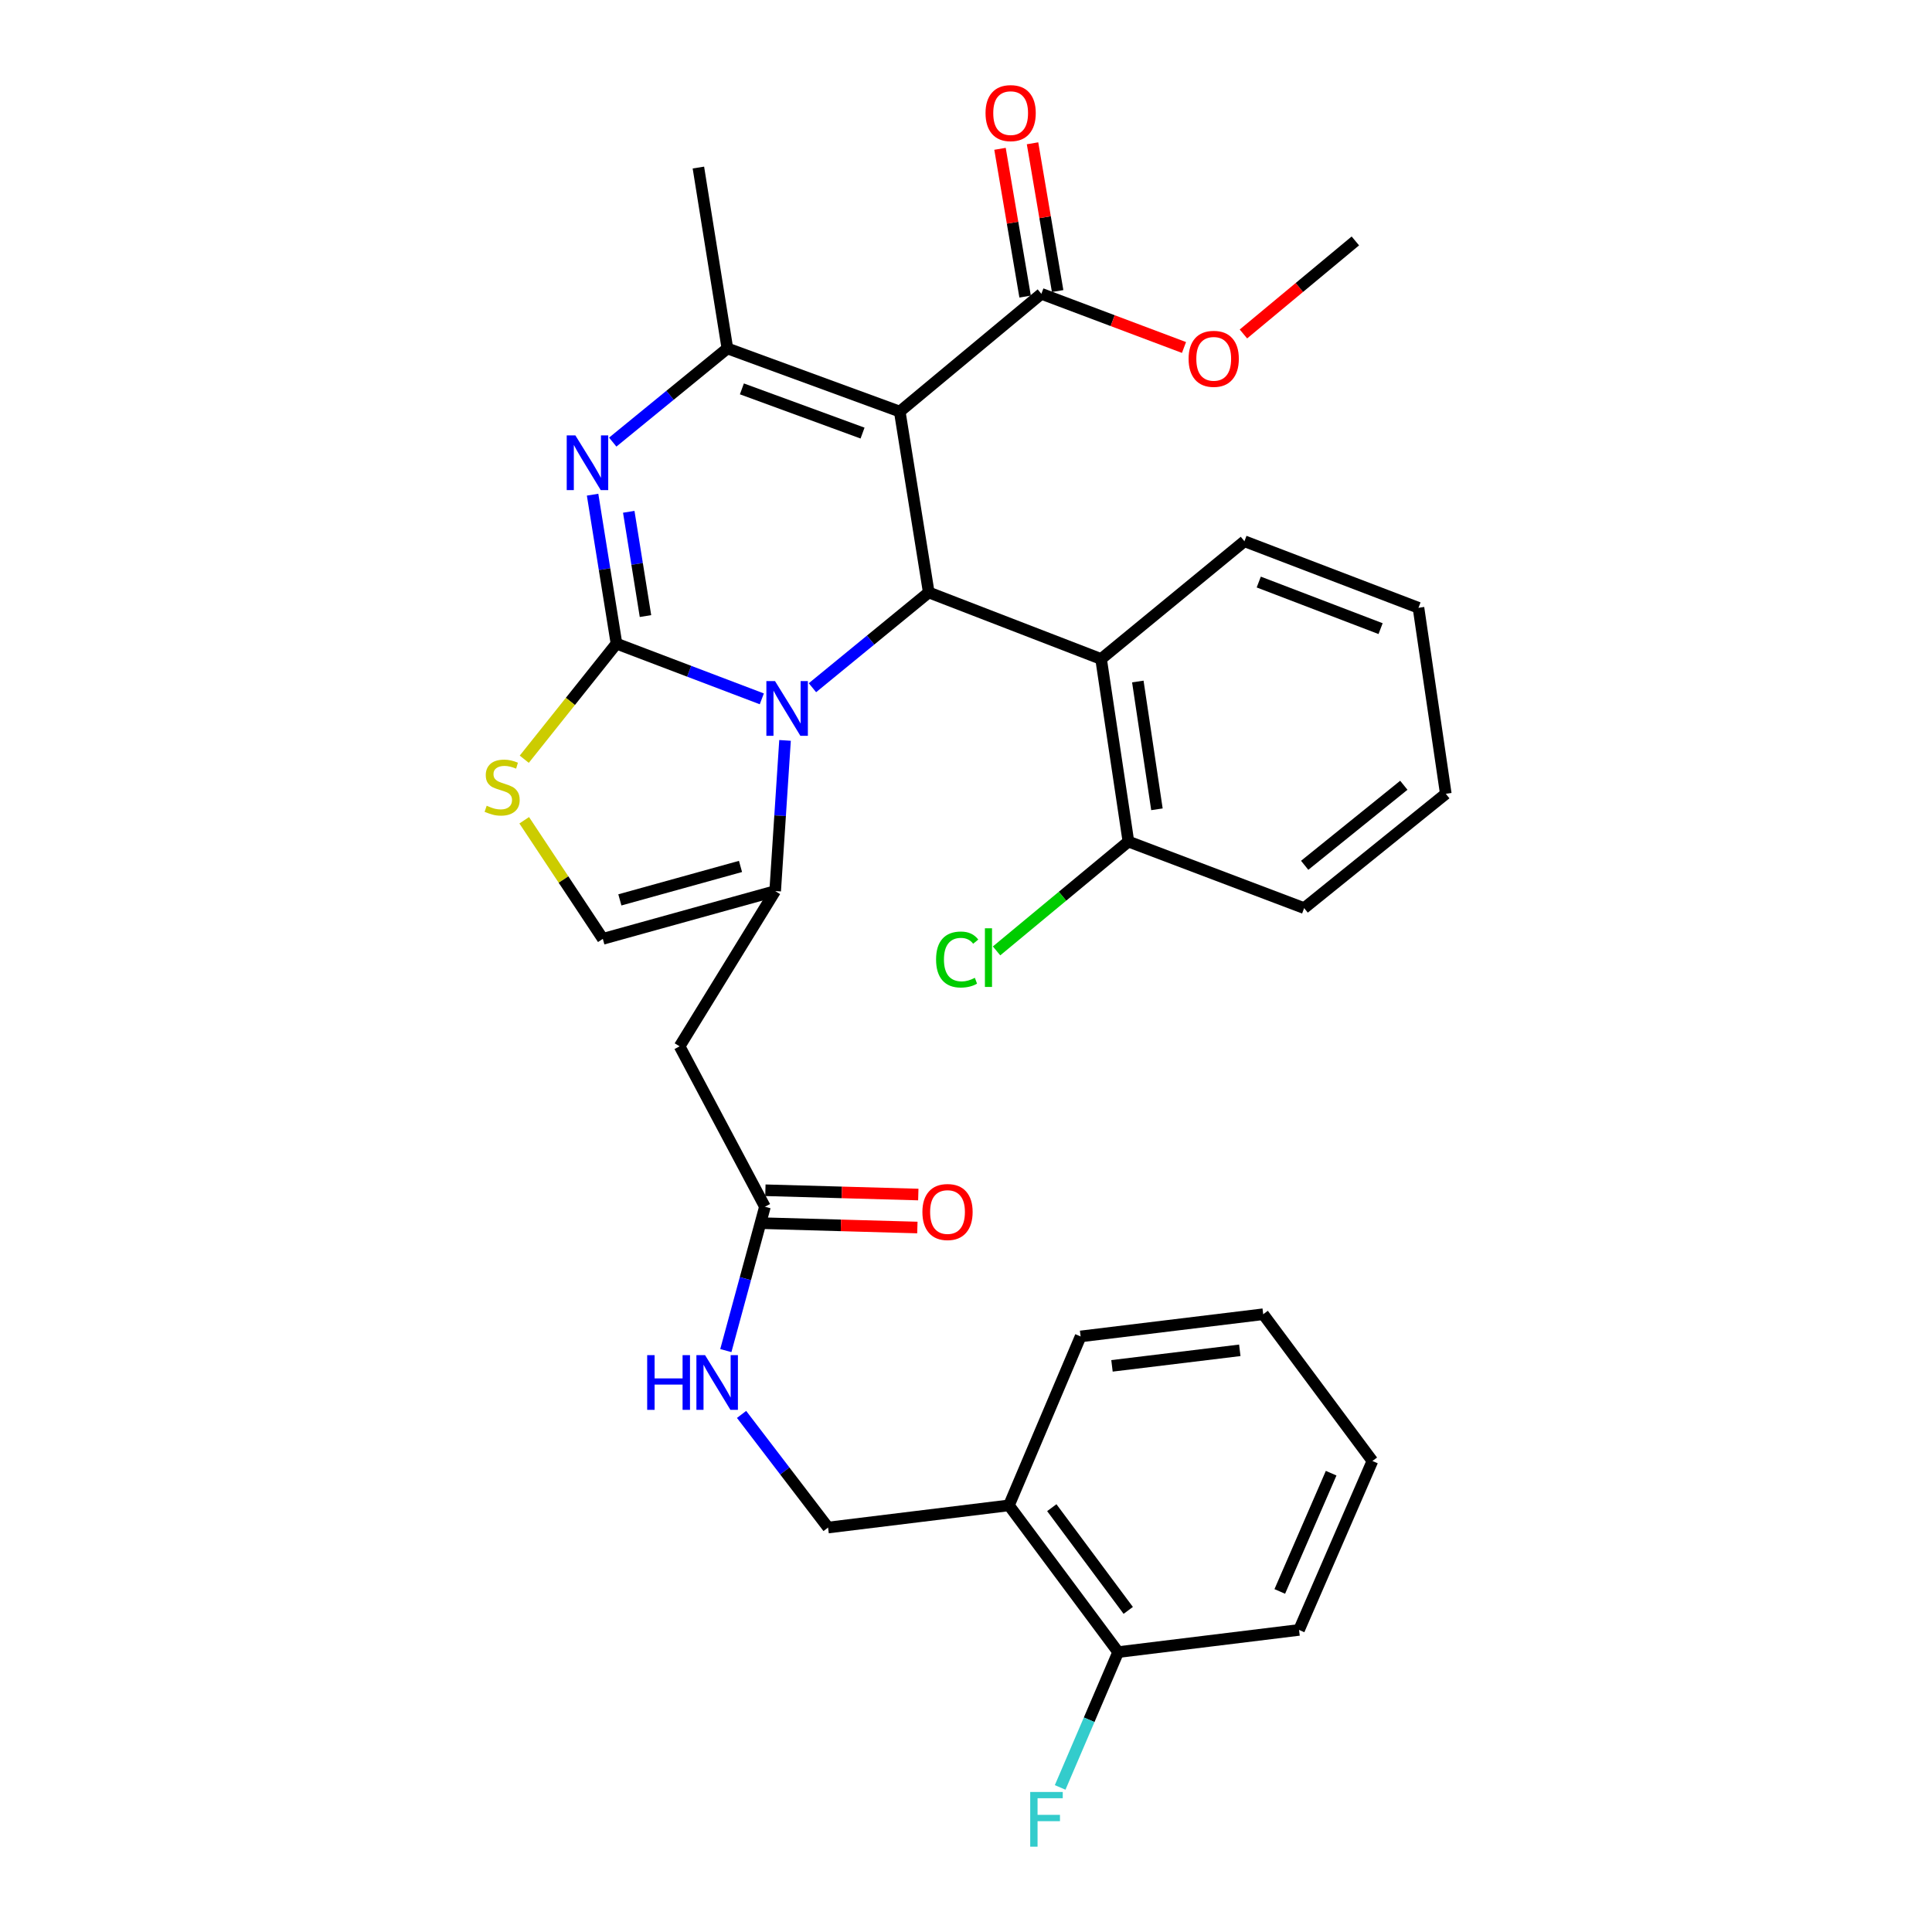 <?xml version='1.0' encoding='iso-8859-1'?>
<svg version='1.1' baseProfile='full'
              xmlns='http://www.w3.org/2000/svg'
                      xmlns:rdkit='http://www.rdkit.org/xml'
                      xmlns:xlink='http://www.w3.org/1999/xlink'
                  xml:space='preserve'
width='1000px' height='1000px' viewBox='0 0 1000 1000'>
<!-- END OF HEADER -->
<rect style='opacity:1.0;fill:#FFFFFF;stroke:none' width='1000' height='1000' x='0' y='0'> </rect>
<path class='bond-0' d='M 672.381,843.645 L 710.361,756.206' style='fill:none;fill-rule:evenodd;stroke:#000000;stroke-width:6px;stroke-linecap:butt;stroke-linejoin:miter;stroke-opacity:1' />
<path class='bond-0' d='M 662.414,823.726 L 688.999,762.518' style='fill:none;fill-rule:evenodd;stroke:#000000;stroke-width:6px;stroke-linecap:butt;stroke-linejoin:miter;stroke-opacity:1' />
<path class='bond-1' d='M 672.381,843.645 L 578.755,855.126' style='fill:none;fill-rule:evenodd;stroke:#000000;stroke-width:6px;stroke-linecap:butt;stroke-linejoin:miter;stroke-opacity:1' />
<path class='bond-2' d='M 395.925,624.61 L 385.807,661.836' style='fill:none;fill-rule:evenodd;stroke:#000000;stroke-width:6px;stroke-linecap:butt;stroke-linejoin:miter;stroke-opacity:1' />
<path class='bond-2' d='M 385.807,661.836 L 375.689,699.062' style='fill:none;fill-rule:evenodd;stroke:#0000FF;stroke-width:6px;stroke-linecap:butt;stroke-linejoin:miter;stroke-opacity:1' />
<path class='bond-3' d='M 395.686,633.145 L 435.258,634.254' style='fill:none;fill-rule:evenodd;stroke:#000000;stroke-width:6px;stroke-linecap:butt;stroke-linejoin:miter;stroke-opacity:1' />
<path class='bond-3' d='M 435.258,634.254 L 474.83,635.362' style='fill:none;fill-rule:evenodd;stroke:#FF0000;stroke-width:6px;stroke-linecap:butt;stroke-linejoin:miter;stroke-opacity:1' />
<path class='bond-3' d='M 396.164,616.074 L 435.736,617.182' style='fill:none;fill-rule:evenodd;stroke:#000000;stroke-width:6px;stroke-linecap:butt;stroke-linejoin:miter;stroke-opacity:1' />
<path class='bond-3' d='M 435.736,617.182 L 475.309,618.291' style='fill:none;fill-rule:evenodd;stroke:#FF0000;stroke-width:6px;stroke-linecap:butt;stroke-linejoin:miter;stroke-opacity:1' />
<path class='bond-4' d='M 395.925,624.61 L 351.769,541.582' style='fill:none;fill-rule:evenodd;stroke:#000000;stroke-width:6px;stroke-linecap:butt;stroke-linejoin:miter;stroke-opacity:1' />
<path class='bond-5' d='M 383.835,732.102 L 406.223,761.379' style='fill:none;fill-rule:evenodd;stroke:#0000FF;stroke-width:6px;stroke-linecap:butt;stroke-linejoin:miter;stroke-opacity:1' />
<path class='bond-5' d='M 406.223,761.379 L 428.611,790.656' style='fill:none;fill-rule:evenodd;stroke:#000000;stroke-width:6px;stroke-linecap:butt;stroke-linejoin:miter;stroke-opacity:1' />
<path class='bond-6' d='M 710.361,756.206 L 653.832,680.246' style='fill:none;fill-rule:evenodd;stroke:#000000;stroke-width:6px;stroke-linecap:butt;stroke-linejoin:miter;stroke-opacity:1' />
<path class='bond-7' d='M 306.725,256.049 L 312.909,294.597' style='fill:none;fill-rule:evenodd;stroke:#0000FF;stroke-width:6px;stroke-linecap:butt;stroke-linejoin:miter;stroke-opacity:1' />
<path class='bond-7' d='M 312.909,294.597 L 319.093,333.144' style='fill:none;fill-rule:evenodd;stroke:#000000;stroke-width:6px;stroke-linecap:butt;stroke-linejoin:miter;stroke-opacity:1' />
<path class='bond-7' d='M 325.443,264.908 L 329.771,291.891' style='fill:none;fill-rule:evenodd;stroke:#0000FF;stroke-width:6px;stroke-linecap:butt;stroke-linejoin:miter;stroke-opacity:1' />
<path class='bond-7' d='M 329.771,291.891 L 334.1,318.875' style='fill:none;fill-rule:evenodd;stroke:#000000;stroke-width:6px;stroke-linecap:butt;stroke-linejoin:miter;stroke-opacity:1' />
<path class='bond-8' d='M 317.152,228.832 L 346.823,204.588' style='fill:none;fill-rule:evenodd;stroke:#0000FF;stroke-width:6px;stroke-linecap:butt;stroke-linejoin:miter;stroke-opacity:1' />
<path class='bond-8' d='M 346.823,204.588 L 376.494,180.343' style='fill:none;fill-rule:evenodd;stroke:#000000;stroke-width:6px;stroke-linecap:butt;stroke-linejoin:miter;stroke-opacity:1' />
<path class='bond-9' d='M 480.718,306.645 L 450.621,331.303' style='fill:none;fill-rule:evenodd;stroke:#000000;stroke-width:6px;stroke-linecap:butt;stroke-linejoin:miter;stroke-opacity:1' />
<path class='bond-9' d='M 450.621,331.303 L 420.524,355.962' style='fill:none;fill-rule:evenodd;stroke:#0000FF;stroke-width:6px;stroke-linecap:butt;stroke-linejoin:miter;stroke-opacity:1' />
<path class='bond-10' d='M 480.718,306.645 L 465.708,213.028' style='fill:none;fill-rule:evenodd;stroke:#000000;stroke-width:6px;stroke-linecap:butt;stroke-linejoin:miter;stroke-opacity:1' />
<path class='bond-11' d='M 480.718,306.645 L 569.922,341.095' style='fill:none;fill-rule:evenodd;stroke:#000000;stroke-width:6px;stroke-linecap:butt;stroke-linejoin:miter;stroke-opacity:1' />
<path class='bond-12' d='M 465.708,213.028 L 539.011,152.079' style='fill:none;fill-rule:evenodd;stroke:#000000;stroke-width:6px;stroke-linecap:butt;stroke-linejoin:miter;stroke-opacity:1' />
<path class='bond-13' d='M 465.708,213.028 L 376.494,180.343' style='fill:none;fill-rule:evenodd;stroke:#000000;stroke-width:6px;stroke-linecap:butt;stroke-linejoin:miter;stroke-opacity:1' />
<path class='bond-13' d='M 446.451,224.161 L 384.001,201.281' style='fill:none;fill-rule:evenodd;stroke:#000000;stroke-width:6px;stroke-linecap:butt;stroke-linejoin:miter;stroke-opacity:1' />
<path class='bond-14' d='M 376.494,180.343 L 361.484,86.727' style='fill:none;fill-rule:evenodd;stroke:#000000;stroke-width:6px;stroke-linecap:butt;stroke-linejoin:miter;stroke-opacity:1' />
<path class='bond-15' d='M 394.313,361.724 L 356.703,347.434' style='fill:none;fill-rule:evenodd;stroke:#0000FF;stroke-width:6px;stroke-linecap:butt;stroke-linejoin:miter;stroke-opacity:1' />
<path class='bond-15' d='M 356.703,347.434 L 319.093,333.144' style='fill:none;fill-rule:evenodd;stroke:#000000;stroke-width:6px;stroke-linecap:butt;stroke-linejoin:miter;stroke-opacity:1' />
<path class='bond-16' d='M 406.333,383.23 L 403.781,422.22' style='fill:none;fill-rule:evenodd;stroke:#0000FF;stroke-width:6px;stroke-linecap:butt;stroke-linejoin:miter;stroke-opacity:1' />
<path class='bond-16' d='M 403.781,422.22 L 401.229,461.211' style='fill:none;fill-rule:evenodd;stroke:#000000;stroke-width:6px;stroke-linecap:butt;stroke-linejoin:miter;stroke-opacity:1' />
<path class='bond-17' d='M 319.093,333.144 L 295.226,363.059' style='fill:none;fill-rule:evenodd;stroke:#000000;stroke-width:6px;stroke-linecap:butt;stroke-linejoin:miter;stroke-opacity:1' />
<path class='bond-17' d='M 295.226,363.059 L 271.36,392.974' style='fill:none;fill-rule:evenodd;stroke:#CCCC00;stroke-width:6px;stroke-linecap:butt;stroke-linejoin:miter;stroke-opacity:1' />
<path class='bond-18' d='M 271.335,424.567 L 291.68,455.256' style='fill:none;fill-rule:evenodd;stroke:#CCCC00;stroke-width:6px;stroke-linecap:butt;stroke-linejoin:miter;stroke-opacity:1' />
<path class='bond-18' d='M 291.68,455.256 L 312.024,485.945' style='fill:none;fill-rule:evenodd;stroke:#000000;stroke-width:6px;stroke-linecap:butt;stroke-linejoin:miter;stroke-opacity:1' />
<path class='bond-19' d='M 312.024,485.945 L 401.229,461.211' style='fill:none;fill-rule:evenodd;stroke:#000000;stroke-width:6px;stroke-linecap:butt;stroke-linejoin:miter;stroke-opacity:1' />
<path class='bond-19' d='M 320.842,465.778 L 383.285,448.464' style='fill:none;fill-rule:evenodd;stroke:#000000;stroke-width:6px;stroke-linecap:butt;stroke-linejoin:miter;stroke-opacity:1' />
<path class='bond-20' d='M 401.229,461.211 L 351.769,541.582' style='fill:none;fill-rule:evenodd;stroke:#000000;stroke-width:6px;stroke-linecap:butt;stroke-linejoin:miter;stroke-opacity:1' />
<path class='bond-21' d='M 569.922,341.095 L 584.059,435.594' style='fill:none;fill-rule:evenodd;stroke:#000000;stroke-width:6px;stroke-linecap:butt;stroke-linejoin:miter;stroke-opacity:1' />
<path class='bond-21' d='M 588.933,352.743 L 598.828,418.892' style='fill:none;fill-rule:evenodd;stroke:#000000;stroke-width:6px;stroke-linecap:butt;stroke-linejoin:miter;stroke-opacity:1' />
<path class='bond-22' d='M 569.922,341.095 L 644.117,280.145' style='fill:none;fill-rule:evenodd;stroke:#000000;stroke-width:6px;stroke-linecap:butt;stroke-linejoin:miter;stroke-opacity:1' />
<path class='bond-23' d='M 539.011,152.079 L 575.922,165.968' style='fill:none;fill-rule:evenodd;stroke:#000000;stroke-width:6px;stroke-linecap:butt;stroke-linejoin:miter;stroke-opacity:1' />
<path class='bond-23' d='M 575.922,165.968 L 612.832,179.858' style='fill:none;fill-rule:evenodd;stroke:#FF0000;stroke-width:6px;stroke-linecap:butt;stroke-linejoin:miter;stroke-opacity:1' />
<path class='bond-24' d='M 547.429,150.649 L 540.934,112.408' style='fill:none;fill-rule:evenodd;stroke:#000000;stroke-width:6px;stroke-linecap:butt;stroke-linejoin:miter;stroke-opacity:1' />
<path class='bond-24' d='M 540.934,112.408 L 534.438,74.166' style='fill:none;fill-rule:evenodd;stroke:#FF0000;stroke-width:6px;stroke-linecap:butt;stroke-linejoin:miter;stroke-opacity:1' />
<path class='bond-24' d='M 530.592,153.509 L 524.097,115.268' style='fill:none;fill-rule:evenodd;stroke:#000000;stroke-width:6px;stroke-linecap:butt;stroke-linejoin:miter;stroke-opacity:1' />
<path class='bond-24' d='M 524.097,115.268 L 517.601,77.026' style='fill:none;fill-rule:evenodd;stroke:#FF0000;stroke-width:6px;stroke-linecap:butt;stroke-linejoin:miter;stroke-opacity:1' />
<path class='bond-25' d='M 643.598,172.859 L 672.563,148.783' style='fill:none;fill-rule:evenodd;stroke:#FF0000;stroke-width:6px;stroke-linecap:butt;stroke-linejoin:miter;stroke-opacity:1' />
<path class='bond-25' d='M 672.563,148.783 L 701.527,124.706' style='fill:none;fill-rule:evenodd;stroke:#000000;stroke-width:6px;stroke-linecap:butt;stroke-linejoin:miter;stroke-opacity:1' />
<path class='bond-26' d='M 584.059,435.594 L 549.94,463.889' style='fill:none;fill-rule:evenodd;stroke:#000000;stroke-width:6px;stroke-linecap:butt;stroke-linejoin:miter;stroke-opacity:1' />
<path class='bond-26' d='M 549.94,463.889 L 515.821,492.184' style='fill:none;fill-rule:evenodd;stroke:#00CC00;stroke-width:6px;stroke-linecap:butt;stroke-linejoin:miter;stroke-opacity:1' />
<path class='bond-27' d='M 584.059,435.594 L 675.028,470.044' style='fill:none;fill-rule:evenodd;stroke:#000000;stroke-width:6px;stroke-linecap:butt;stroke-linejoin:miter;stroke-opacity:1' />
<path class='bond-28' d='M 644.117,280.145 L 734.203,314.595' style='fill:none;fill-rule:evenodd;stroke:#000000;stroke-width:6px;stroke-linecap:butt;stroke-linejoin:miter;stroke-opacity:1' />
<path class='bond-28' d='M 651.53,301.264 L 714.59,325.379' style='fill:none;fill-rule:evenodd;stroke:#000000;stroke-width:6px;stroke-linecap:butt;stroke-linejoin:miter;stroke-opacity:1' />
<path class='bond-29' d='M 675.028,470.044 L 748.34,410.868' style='fill:none;fill-rule:evenodd;stroke:#000000;stroke-width:6px;stroke-linecap:butt;stroke-linejoin:miter;stroke-opacity:1' />
<path class='bond-29' d='M 675.298,447.878 L 726.617,406.455' style='fill:none;fill-rule:evenodd;stroke:#000000;stroke-width:6px;stroke-linecap:butt;stroke-linejoin:miter;stroke-opacity:1' />
<path class='bond-30' d='M 734.203,314.595 L 748.34,410.868' style='fill:none;fill-rule:evenodd;stroke:#000000;stroke-width:6px;stroke-linecap:butt;stroke-linejoin:miter;stroke-opacity:1' />
<path class='bond-31' d='M 653.832,680.246 L 559.324,691.736' style='fill:none;fill-rule:evenodd;stroke:#000000;stroke-width:6px;stroke-linecap:butt;stroke-linejoin:miter;stroke-opacity:1' />
<path class='bond-31' d='M 641.717,698.923 L 575.561,706.966' style='fill:none;fill-rule:evenodd;stroke:#000000;stroke-width:6px;stroke-linecap:butt;stroke-linejoin:miter;stroke-opacity:1' />
<path class='bond-32' d='M 559.324,691.736 L 522.227,779.176' style='fill:none;fill-rule:evenodd;stroke:#000000;stroke-width:6px;stroke-linecap:butt;stroke-linejoin:miter;stroke-opacity:1' />
<path class='bond-33' d='M 522.227,779.176 L 578.755,855.126' style='fill:none;fill-rule:evenodd;stroke:#000000;stroke-width:6px;stroke-linecap:butt;stroke-linejoin:miter;stroke-opacity:1' />
<path class='bond-33' d='M 544.406,780.371 L 583.976,833.536' style='fill:none;fill-rule:evenodd;stroke:#000000;stroke-width:6px;stroke-linecap:butt;stroke-linejoin:miter;stroke-opacity:1' />
<path class='bond-34' d='M 522.227,779.176 L 428.611,790.656' style='fill:none;fill-rule:evenodd;stroke:#000000;stroke-width:6px;stroke-linecap:butt;stroke-linejoin:miter;stroke-opacity:1' />
<path class='bond-35' d='M 578.755,855.126 L 563.745,890.147' style='fill:none;fill-rule:evenodd;stroke:#000000;stroke-width:6px;stroke-linecap:butt;stroke-linejoin:miter;stroke-opacity:1' />
<path class='bond-35' d='M 563.745,890.147 L 548.736,925.169' style='fill:none;fill-rule:evenodd;stroke:#33CCCC;stroke-width:6px;stroke-linecap:butt;stroke-linejoin:miter;stroke-opacity:1' />
<path  class='atom-2' d='M 334.98 701.419
L 338.82 701.419
L 338.82 713.459
L 353.3 713.459
L 353.3 701.419
L 357.14 701.419
L 357.14 729.739
L 353.3 729.739
L 353.3 716.659
L 338.82 716.659
L 338.82 729.739
L 334.98 729.739
L 334.98 701.419
' fill='#0000FF'/>
<path  class='atom-2' d='M 364.94 701.419
L 374.22 716.419
Q 375.14 717.899, 376.62 720.579
Q 378.1 723.259, 378.18 723.419
L 378.18 701.419
L 381.94 701.419
L 381.94 729.739
L 378.06 729.739
L 368.1 713.339
Q 366.94 711.419, 365.7 709.219
Q 364.5 707.019, 364.14 706.339
L 364.14 729.739
L 360.46 729.739
L 360.46 701.419
L 364.94 701.419
' fill='#0000FF'/>
<path  class='atom-3' d='M 477.433 627.337
Q 477.433 620.537, 480.793 616.737
Q 484.153 612.937, 490.433 612.937
Q 496.713 612.937, 500.073 616.737
Q 503.433 620.537, 503.433 627.337
Q 503.433 634.217, 500.033 638.137
Q 496.633 642.017, 490.433 642.017
Q 484.193 642.017, 480.793 638.137
Q 477.433 634.257, 477.433 627.337
M 490.433 638.817
Q 494.753 638.817, 497.073 635.937
Q 499.433 633.017, 499.433 627.337
Q 499.433 621.777, 497.073 618.977
Q 494.753 616.137, 490.433 616.137
Q 486.113 616.137, 483.753 618.937
Q 481.433 621.737, 481.433 627.337
Q 481.433 633.057, 483.753 635.937
Q 486.113 638.817, 490.433 638.817
' fill='#FF0000'/>
<path  class='atom-5' d='M 297.814 225.358
L 307.094 240.358
Q 308.014 241.838, 309.494 244.518
Q 310.974 247.198, 311.054 247.358
L 311.054 225.358
L 314.814 225.358
L 314.814 253.678
L 310.934 253.678
L 300.974 237.278
Q 299.814 235.358, 298.574 233.158
Q 297.374 230.958, 297.014 230.278
L 297.014 253.678
L 293.334 253.678
L 293.334 225.358
L 297.814 225.358
' fill='#0000FF'/>
<path  class='atom-9' d='M 401.155 352.542
L 410.435 367.542
Q 411.355 369.022, 412.835 371.702
Q 414.315 374.382, 414.395 374.542
L 414.395 352.542
L 418.155 352.542
L 418.155 380.862
L 414.275 380.862
L 404.315 364.462
Q 403.155 362.542, 401.915 360.342
Q 400.715 358.142, 400.355 357.462
L 400.355 380.862
L 396.675 380.862
L 396.675 352.542
L 401.155 352.542
' fill='#0000FF'/>
<path  class='atom-11' d='M 251.908 417.049
Q 252.228 417.169, 253.548 417.729
Q 254.868 418.289, 256.308 418.649
Q 257.788 418.969, 259.228 418.969
Q 261.908 418.969, 263.468 417.689
Q 265.028 416.369, 265.028 414.089
Q 265.028 412.529, 264.228 411.569
Q 263.468 410.609, 262.268 410.089
Q 261.068 409.569, 259.068 408.969
Q 256.548 408.209, 255.028 407.489
Q 253.548 406.769, 252.468 405.249
Q 251.428 403.729, 251.428 401.169
Q 251.428 397.609, 253.828 395.409
Q 256.268 393.209, 261.068 393.209
Q 264.348 393.209, 268.068 394.769
L 267.148 397.849
Q 263.748 396.449, 261.188 396.449
Q 258.428 396.449, 256.908 397.609
Q 255.388 398.729, 255.428 400.689
Q 255.428 402.209, 256.188 403.129
Q 256.988 404.049, 258.108 404.569
Q 259.268 405.089, 261.188 405.689
Q 263.748 406.489, 265.268 407.289
Q 266.788 408.089, 267.868 409.729
Q 268.988 411.329, 268.988 414.089
Q 268.988 418.009, 266.348 420.129
Q 263.748 422.209, 259.388 422.209
Q 256.868 422.209, 254.948 421.649
Q 253.068 421.129, 250.828 420.209
L 251.908 417.049
' fill='#CCCC00'/>
<path  class='atom-17' d='M 615.215 185.727
Q 615.215 178.927, 618.575 175.127
Q 621.935 171.327, 628.215 171.327
Q 634.495 171.327, 637.855 175.127
Q 641.215 178.927, 641.215 185.727
Q 641.215 192.607, 637.815 196.527
Q 634.415 200.407, 628.215 200.407
Q 621.975 200.407, 618.575 196.527
Q 615.215 192.647, 615.215 185.727
M 628.215 197.207
Q 632.535 197.207, 634.855 194.327
Q 637.215 191.407, 637.215 185.727
Q 637.215 180.167, 634.855 177.367
Q 632.535 174.527, 628.215 174.527
Q 623.895 174.527, 621.535 177.327
Q 619.215 180.127, 619.215 185.727
Q 619.215 191.447, 621.535 194.327
Q 623.895 197.207, 628.215 197.207
' fill='#FF0000'/>
<path  class='atom-18' d='M 510.109 58.542
Q 510.109 51.742, 513.469 47.943
Q 516.829 44.142, 523.109 44.142
Q 529.389 44.142, 532.749 47.943
Q 536.109 51.742, 536.109 58.542
Q 536.109 65.422, 532.709 69.343
Q 529.309 73.222, 523.109 73.222
Q 516.869 73.222, 513.469 69.343
Q 510.109 65.463, 510.109 58.542
M 523.109 70.022
Q 527.429 70.022, 529.749 67.142
Q 532.109 64.222, 532.109 58.542
Q 532.109 52.983, 529.749 50.182
Q 527.429 47.343, 523.109 47.343
Q 518.789 47.343, 516.429 50.142
Q 514.109 52.943, 514.109 58.542
Q 514.109 64.263, 516.429 67.142
Q 518.789 70.022, 523.109 70.022
' fill='#FF0000'/>
<path  class='atom-20' d='M 484.509 496.641
Q 484.509 489.601, 487.789 485.921
Q 491.109 482.201, 497.389 482.201
Q 503.229 482.201, 506.349 486.321
L 503.709 488.481
Q 501.429 485.481, 497.389 485.481
Q 493.109 485.481, 490.829 488.361
Q 488.589 491.201, 488.589 496.641
Q 488.589 502.241, 490.909 505.121
Q 493.269 508.001, 497.829 508.001
Q 500.949 508.001, 504.589 506.121
L 505.709 509.121
Q 504.229 510.081, 501.989 510.641
Q 499.749 511.201, 497.269 511.201
Q 491.109 511.201, 487.789 507.441
Q 484.509 503.681, 484.509 496.641
' fill='#00CC00'/>
<path  class='atom-20' d='M 509.789 480.481
L 513.469 480.481
L 513.469 510.841
L 509.789 510.841
L 509.789 480.481
' fill='#00CC00'/>
<path  class='atom-31' d='M 533.238 927.523
L 550.078 927.523
L 550.078 930.763
L 537.038 930.763
L 537.038 939.363
L 548.638 939.363
L 548.638 942.643
L 537.038 942.643
L 537.038 955.843
L 533.238 955.843
L 533.238 927.523
' fill='#33CCCC'/>
</svg>
